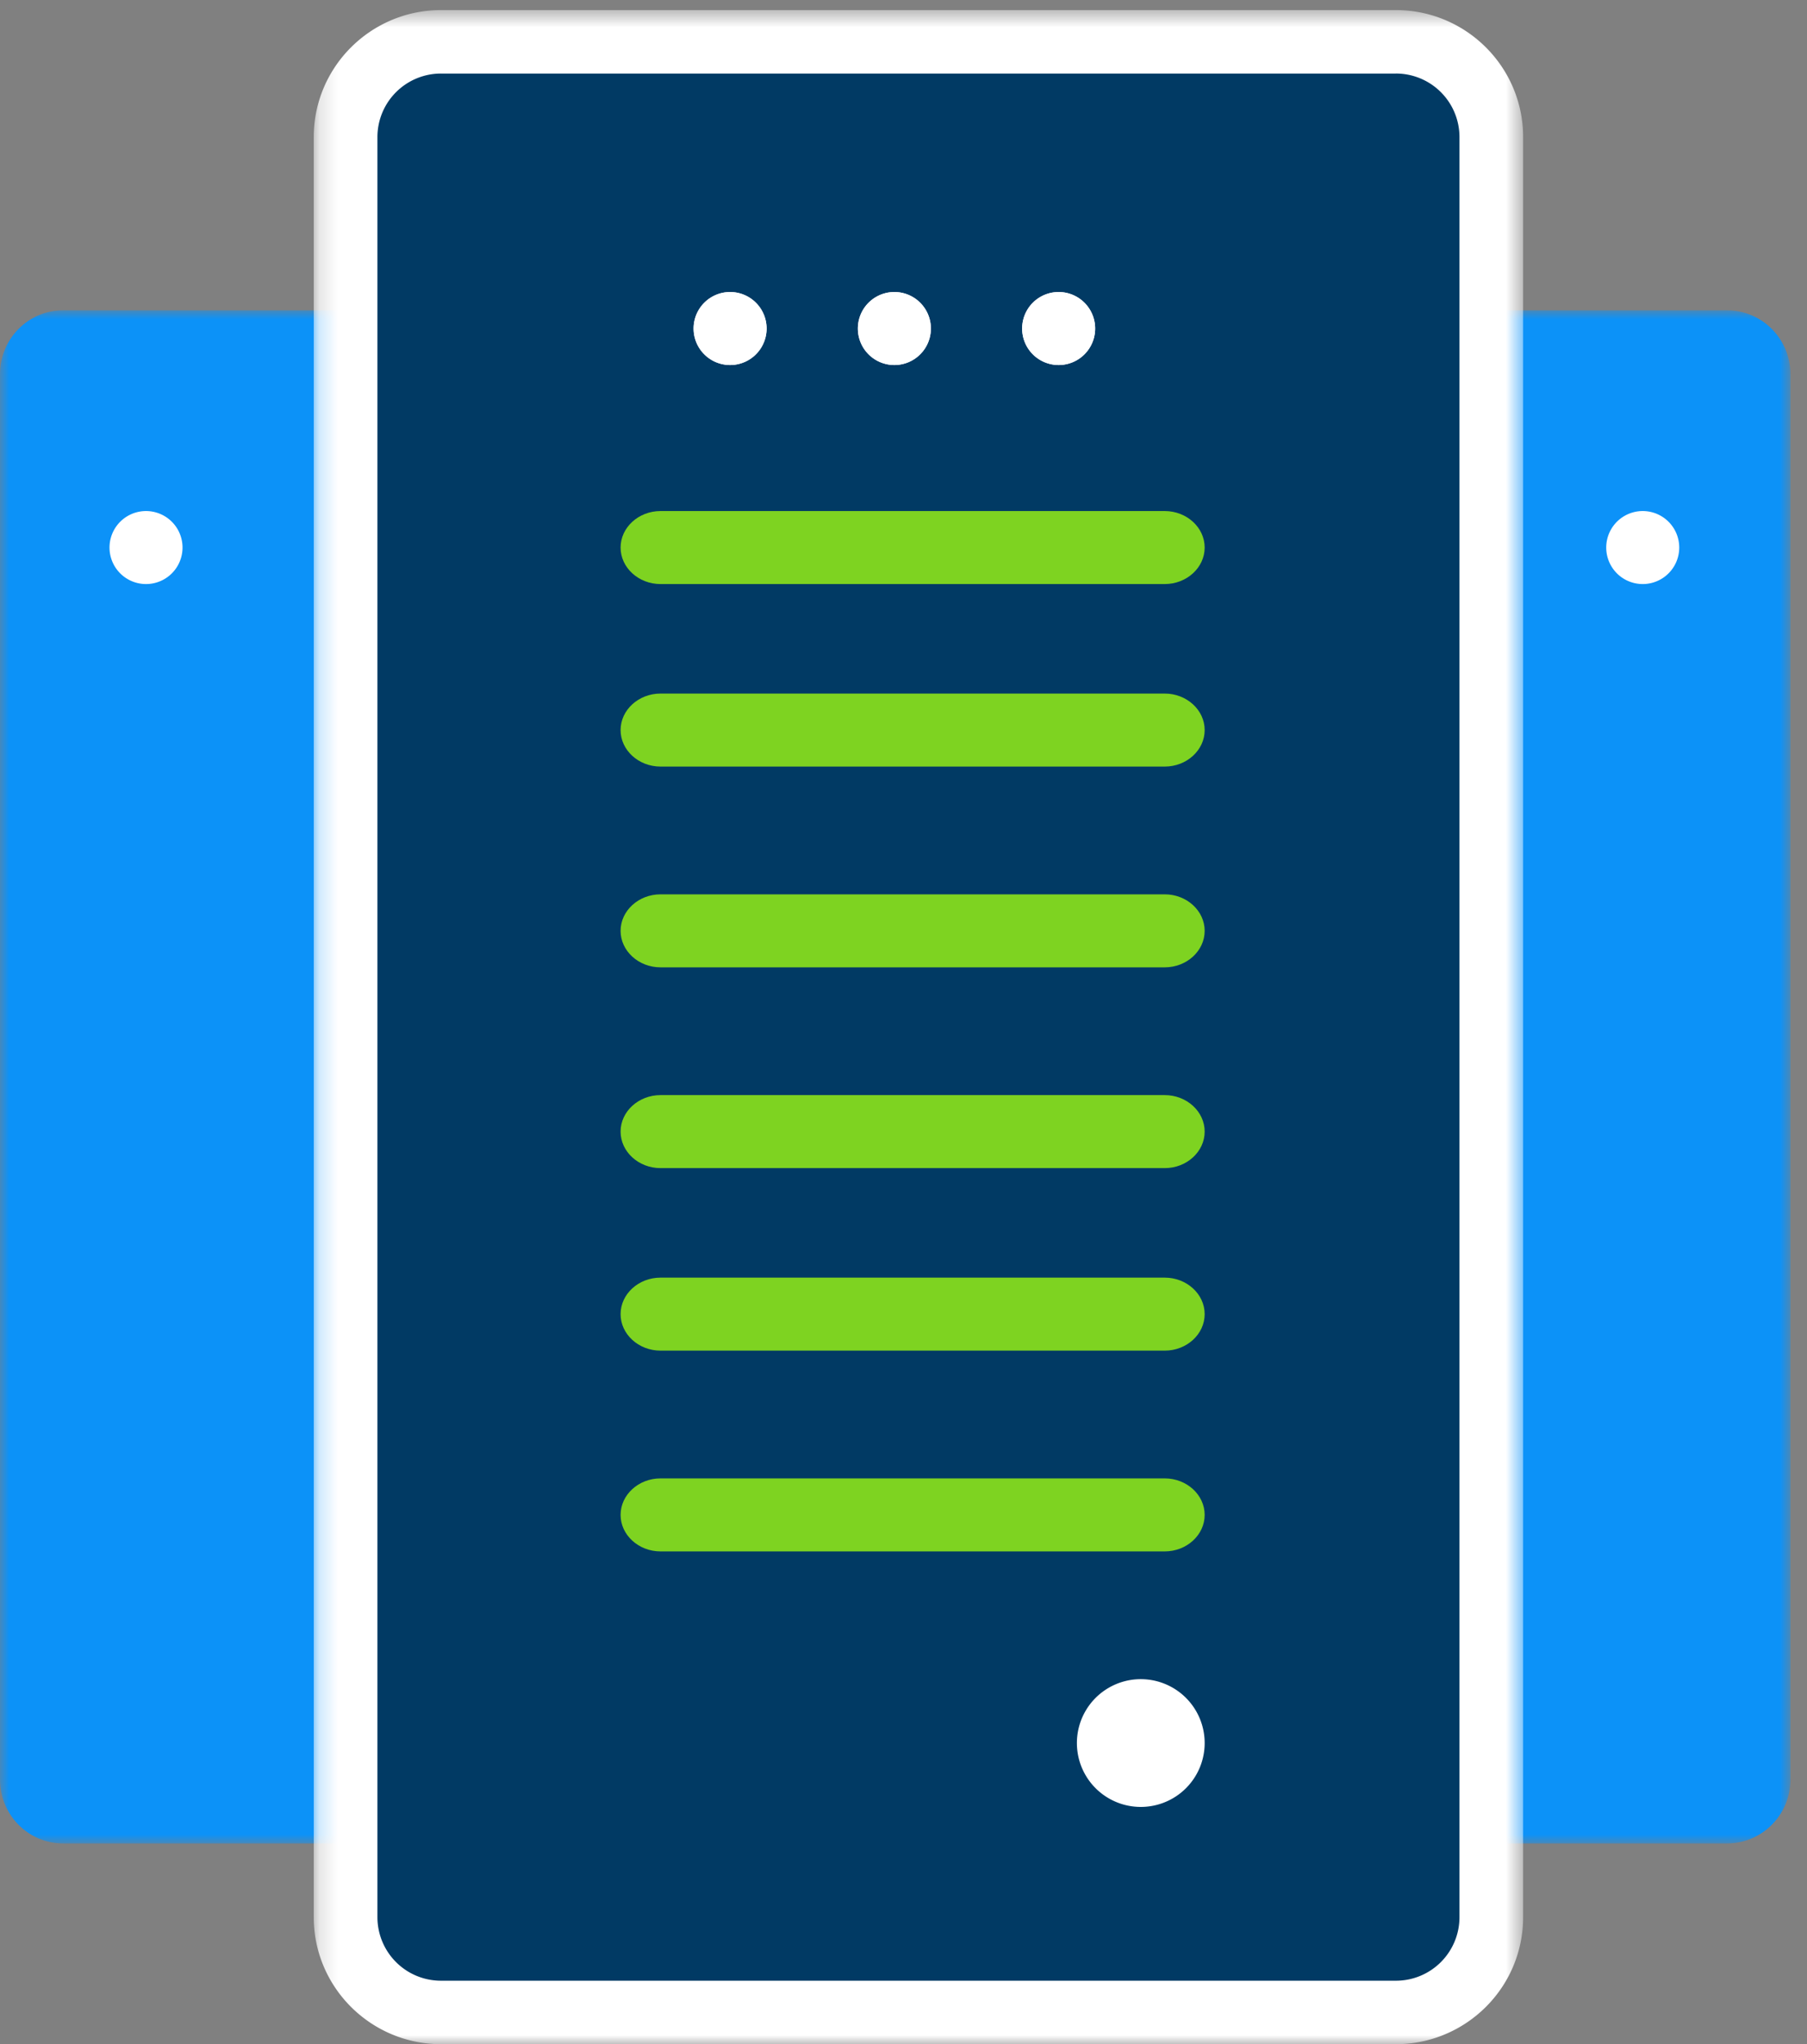 <svg xmlns="http://www.w3.org/2000/svg" xmlns:xlink="http://www.w3.org/1999/xlink" width="99" height="112" viewBox="0 0 99 112">
    <rect x="0" y="0" width="99" height="112" fill="#808080" stroke="none"/>
    <defs>
        <path id="a" d="M57.092.002V84H.673V.002z"/>
        <path id="c" d="M0 84V.002h56.158V84z"/>
        <path id="e" d="M66.448.552H.19V112h66.257z"/>
    </defs>
    <g fill="none" fill-rule="evenodd">
        <g transform="translate(41 17)">
            <mask id="b" fill="#fff">
                <use xlink:href="#a"/>
            </mask>
            <path fill="#0C92F8" d="M53.622 84H4.144C2.228 84 .673 82.432.673 80.5V3.502c0-1.934 1.555-3.5 3.47-3.5h49.479c1.916 0 3.47 1.566 3.47 3.5V80.5c0 1.932-1.554 3.5-3.47 3.5" mask="url(#b)"/>
        </g>
        <g transform="translate(0 17)">
            <mask id="d" fill="#fff">
                <use xlink:href="#c"/>
            </mask>
            <path fill="#0C92F8" d="M52.703 84H3.453C1.546 84 0 82.432 0 80.5V3.502c0-1.934 1.547-3.5 3.454-3.5h49.25c1.909 0 3.455 1.566 3.455 3.5V80.5c0 1.932-1.546 3.5-3.455 3.5" mask="url(#d)"/>
        </g>
        <path fill="#013A64" d="M24.25 110c-2.895 0-5.25-2.34-5.25-5.217V7.217C19 4.34 21.355 2 24.25 2h52.5C79.644 2 82 4.34 82 7.217v97.566c0 2.876-2.356 5.217-5.25 5.217h-52.5z"/>
        <g transform="translate(17)">
            <mask id="f" fill="#fff">
                <use xlink:href="#e"/>
            </mask>
            <path fill="#FFF" d="M59.473.552H7.166C3.32.552.19 3.67.19 7.506v97.54c0 3.835 3.13 6.953 6.975 6.953h52.307c3.847 0 6.975-3.118 6.975-6.954V7.505c0-3.834-3.128-6.953-6.975-6.953zm0 3.477a3.482 3.482 0 0 1 3.487 3.477v97.54a3.482 3.482 0 0 1-3.487 3.476H7.166a3.482 3.482 0 0 1-3.488-3.477V7.505A3.482 3.482 0 0 1 7.166 4.03h52.307z" mask="url(#f)"/>
        </g>
        <path fill="#FFF" d="M66 95.5a3.5 3.5 0 1 1-7 0 3.5 3.5 0 0 1 7 0M42 18a2 2 0 1 1-4 0 2 2 0 0 1 4 0M51 18a2 2 0 1 1-4 0 2 2 0 0 1 4 0M60 18a2 2 0 1 1-4 0 2 2 0 0 1 4 0"/>
        <path fill="#FFF" d="M42 18a2 2 0 1 1-4 0 2 2 0 0 1 4 0M51 18a2 2 0 1 1-4 0 2 2 0 0 1 4 0M60 18a2 2 0 1 1-4 0 2 2 0 0 1 4 0"/>
        <path fill="#7ED321" d="M63.814 32H36.187C34.984 32 34 31.1 34 30s.984-2 2.187-2h27.627c1.202 0 2.186.9 2.186 2s-.984 2-2.186 2M63.814 42H36.187C34.984 42 34 41.1 34 40s.984-2 2.187-2h27.627c1.202 0 2.186.9 2.186 2s-.984 2-2.186 2M63.814 53H36.187C34.984 53 34 52.1 34 51s.984-2 2.187-2h27.627c1.202 0 2.186.9 2.186 2s-.984 2-2.186 2M63.814 64H36.187C34.984 64 34 63.1 34 62s.984-2 2.187-2h27.627c1.202 0 2.186.9 2.186 2s-.984 2-2.186 2M63.814 74H36.187C34.984 74 34 73.1 34 72s.984-2 2.187-2h27.627c1.202 0 2.186.9 2.186 2s-.984 2-2.186 2M63.814 85H36.187C34.984 85 34 84.1 34 83s.984-2 2.187-2h27.627c1.202 0 2.186.9 2.186 2s-.984 2-2.186 2"/>
        <path fill="#FFF" d="M10 30a2 2 0 1 1-4 0 2 2 0 0 1 4 0M92 30a2 2 0 1 1-4 0 2 2 0 0 1 4 0"/>
    </g>
</svg>
